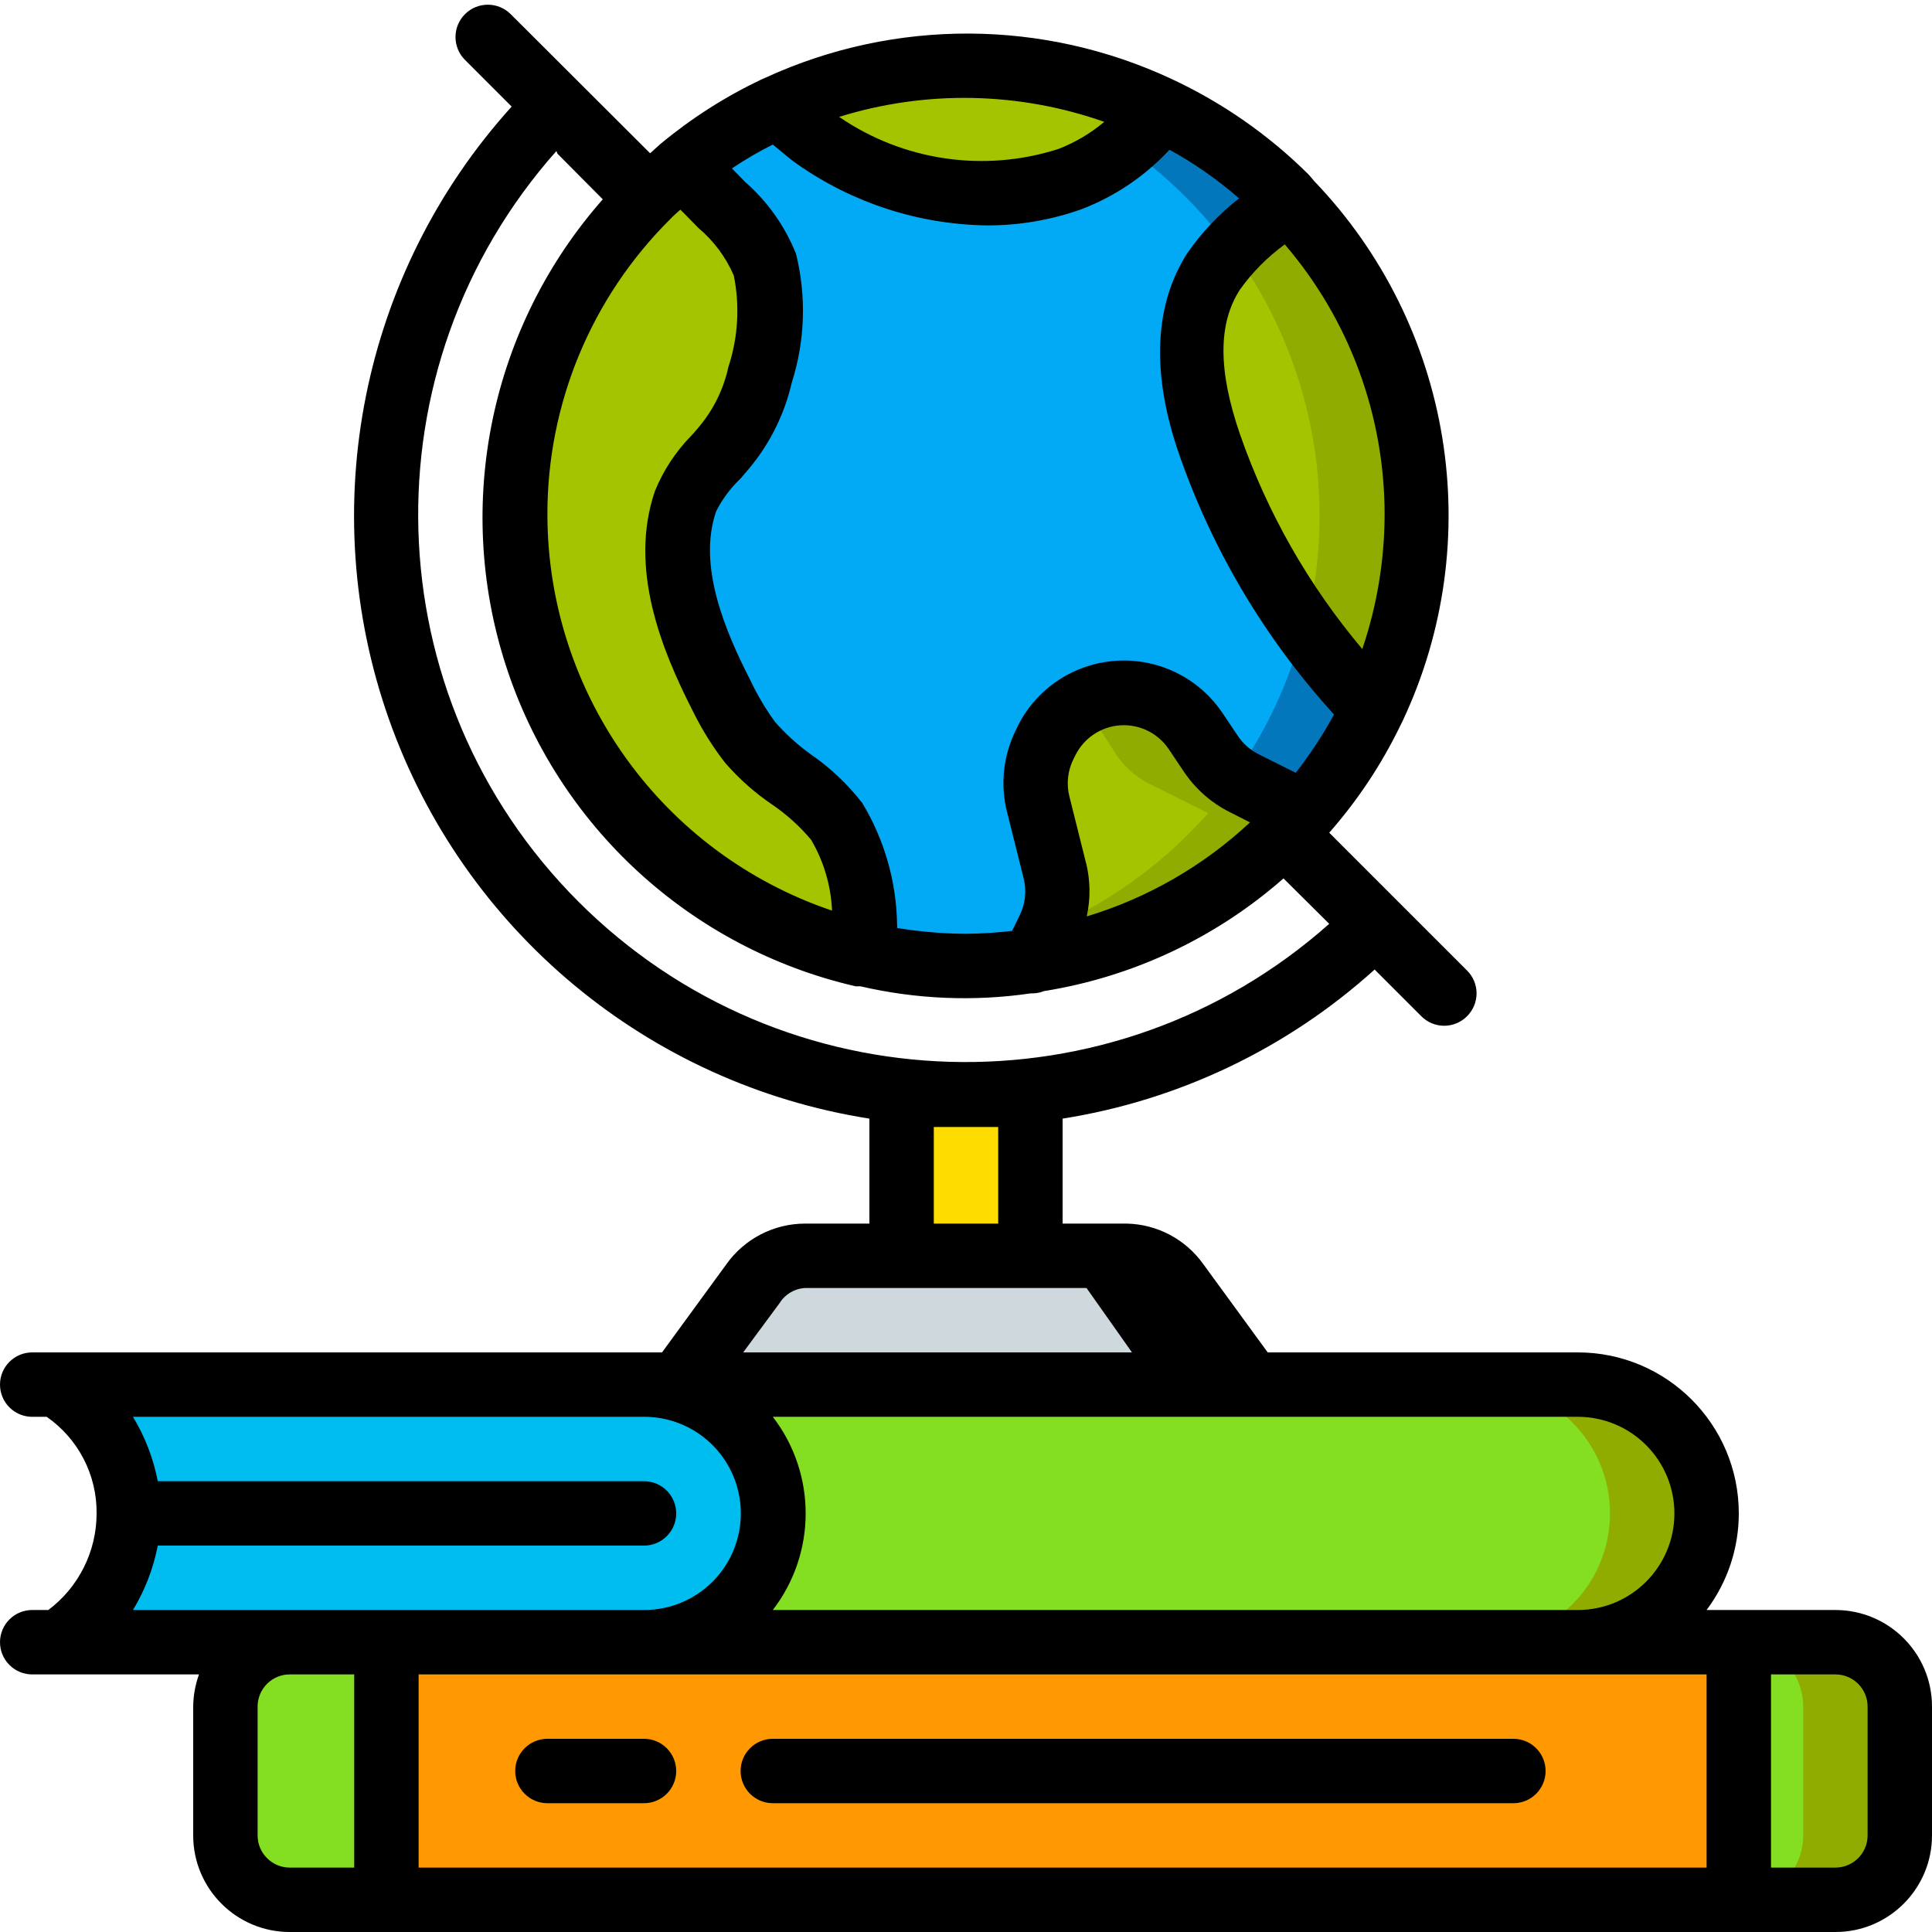 <?xml version="1.0"?>
<svg xmlns="http://www.w3.org/2000/svg" height="512px" viewBox="0 0 60 60" width="512px" class=""><g><g id="Page-1" fill="none" fill-rule="evenodd"><g id="028---Globe-Books" fill-rule="nonzero"><g id="Icons" transform="translate(1 1)"><path id="Shape" d="m23 46c0 2.209-1.791 4-4 4h-18.5c.83 0 2.5-1.79 2.5-4s-1.67-4-2.5-4h18.5c2.209 0 4 1.791 4 4z" fill="#ffeb3a" data-original="#FFEB3A" class="" style="fill:#00BDEF" data-old_color="#ffeb3a"/><path id="Shape" d="m52 46c0 2.209-1.791 4-4 4h-29c1.996-.024 3.668-1.515 3.92-3.495.252-1.98-.994-3.842-2.92-4.365-.326-.089-.662-.136-1-.14h29c2.209 0 4 1.791 4 4z" fill="#9d27b0" data-original="#9D27B0" class="" style="fill:#84DE21" data-old_color="#9d27b0"/><path id="Shape" d="m48 42h-3c2.209 0 4 1.791 4 4s-1.791 4-4 4h3c2.209 0 4-1.791 4-4s-1.791-4-4-4z" fill="#6a1b9a" data-original="#6A1B9A" class="" style="fill:#90AC00" data-old_color="#6a1b9a"/><path id="Shape" d="m8 50h3v8h-3c-1.105 0-2-.895-2-2v-4c0-1.105.895-2 2-2z" fill="#9d27b0" data-original="#9D27B0" class="" style="fill:#84DE21" data-old_color="#9d27b0"/><path id="Shape" d="m58 52v4c0 1.105-.895 2-2 2h-3v-8h3c1.105 0 2 .895 2 2z" fill="#9d27b0" data-original="#9D27B0" class="" style="fill:#84DE21" data-old_color="#9d27b0"/><path id="Shape" d="m56 50h-3c1.105 0 2 .895 2 2v4c0 1.105-.895 2-2 2h3c1.105 0 2-.895 2-2v-4c0-1.105-.895-2-2-2z" fill="#6a1b9a" data-original="#6A1B9A" class="" style="fill:#90AC00" data-old_color="#6a1b9a"/><path id="Rectangle-path" d="m11 50h42v8h-42z" fill="#673ab7" data-original="#673AB7" class="" style="fill:#FF9801" data-old_color="#673ab7"/><path id="Shape" d="m37.86 42-2.26-3.16c-.369-.519-.963-.831-1.6-.84h-10c-.647-0-1.255.313-1.63.84l-2.23 3.16z" fill="#ff9801" data-original="#FF9801" class="" style="fill:#CFD8DC" data-old_color="#ff9801"/><path id="Shape" d="m35.6 38.84c-.369-.519-.963-.831-1.6-.84l-3-0c.647-0 1.255.313 1.63.84l2.23 3.16h3z" fill="#f57c00" data-original="#F57C00" class="active-path" style="fill:#000000" data-old_color="#f57c00"/><path id="Shape" d="m31 32.89v5.11h-4v-5.11c1.329.15 2.671.15 4 0z" fill="#ffdc00" data-original="#FFDC00"/><circle id="Oval" cx="29" cy="15" fill="#02a9f4" r="14" data-original="#02A9F4" class=""/><path id="Shape" d="m38.9 5.1c-3-2.989-7.191-4.459-11.4-4 7.073.806 12.415 6.791 12.415 13.91s-5.342 13.104-12.415 13.91c5.904.637 11.567-2.519 14.13-7.875 2.563-5.356 1.469-11.746-2.73-15.945z" fill="#0377bc" data-original="#0377BC"/><path id="Shape" d="m41.63 21c-2.257-2.349-3.983-5.156-5.06-8.23-.6-1.72-1-3.77.12-5.38.647-.841 1.428-1.57 2.31-2.16 4.087 4.19 5.136 10.48 2.63 15.77z" fill="#a4c400" data-original="#A4C400"/><path id="Shape" d="m39 5.23c-.621.447-1.206.942-1.75 1.48 2.496 3.386 3.337 7.716 2.29 11.79.647.874 1.345 1.709 2.09 2.5 2.506-5.29 1.457-11.58-2.63-15.77z" fill="#90ac00" data-original="#90AC00" class=""/><g fill="#a4c400"><path id="Shape" d="m35.1 2.4c-.734.972-1.724 1.72-2.86 2.16-2.719.886-5.698.406-8-1.29-.423-.304-.824-.639-1.2-1 3.835-1.772 8.264-1.724 12.06.13z" data-original="#A4C400"/><path id="Shape" d="m26 28.66c-4.992-1.099-8.988-4.832-10.424-9.737-1.437-4.905-.086-10.204 3.524-13.823.34-.34.7-.66 1.06-1l1.09 1.09c.643.542 1.149 1.227 1.48 2 .26 1.129.208 2.308-.15 3.41-.186.818-.559 1.581-1.09 2.23-.5.492-.909 1.067-1.21 1.7-.7 2 .2 4.26 1.12 6.06.243.507.534.989.87 1.44.74.93 2 1.45 2.68 2.44.84 1.2.82 2.8 1.05 4.19z" data-original="#A4C400"/><path id="Shape" d="m39.51 24.25c-.19.22-.4.44-.61.65-2.11 2.138-4.852 3.54-7.82 4l.48-1c.285-.57.356-1.223.2-1.84l-.52-2.06c-.15-.621-.08-1.275.2-1.85l.06-.15c.321-.633.877-1.114 1.55-1.34 1.146-.381 2.405.048 3.08 1.05l.46.71c.25.384.595.697 1 .91z" data-original="#A4C400"/></g><path id="Shape" d="m37.64 23.32c-.405-.213-.75-.526-1-.91l-.46-.71c-.675-1.002-1.934-1.431-3.08-1.05-.228.08-.443.191-.64.33.286.192.534.437.73.72l.46.71c.25.384.595.697 1 .91l1.87.93c-.19.22-.4.44-.61.65-1.244 1.241-2.709 2.238-4.32 2.94l-.48 1c2.968-.46 5.71-1.862 7.82-4 .21-.21.42-.43.61-.65z" fill="#90ac00" data-original="#90AC00" class=""/></g><g id="Icons_copy" fill="#000"><path id="Shape" d="m57 50h-4c.649-.865 1-1.918 1-3 0-2.761-2.239-5-5-5h-9.63l-2-2.74c-.548-.77-1.426-1.237-2.37-1.26h-2v-3.26c3.611-.571 6.978-2.179 9.69-4.63l1.45 1.45c.188.189.443.296.71.296s.522-.106.71-.296c.189-.188.296-.443.296-.71s-.106-.522-.296-.71l-4.28-4.28c.889-1.01 1.636-2.137 2.22-3.35l.06-.12c2.644-5.62 1.55-12.288-2.75-16.77-.06-.07-.12-.15-.19-.22-1.228-1.215-2.655-2.209-4.22-2.94-3.988-1.869-8.595-1.891-12.6-.06l-.18.08c-1.119.534-2.167 1.206-3.12 2l-.31.28-4.33-4.32c-.392-.392-1.028-.392-1.42 0s-.392 1.028 0 1.42l1.45 1.45c-4.667 5.161-6.13 12.465-3.811 19.026 2.319 6.561 8.047 11.323 14.921 12.404v3.26h-2c-.969.001-1.878.471-2.44 1.26l-2 2.74h-19.56c-.552 0-1 .448-1 1s.448 1 1 1h.45c.981.682 1.562 1.805 1.55 3 0 1.18-.556 2.292-1.5 3h-.5c-.552 0-1 .448-1 1s.448 1 1 1h5.18c-.116.321-.177.659-.18 1v4c0 1.657 1.343 3 3 3h48c1.657 0 3-1.343 3-3v-4c0-1.657-1.343-3-3-3zm-5-3c0 1.657-1.343 3-3 3h-25c1.361-1.769 1.361-4.231 0-6h25c.796 0 1.559.316 2.121.879.563.563.879 1.326.879 2.121zm-22-18c-.717-.004-1.432-.065-2.14-.18.005-.033.005-.067 0-.1-.019-1.333-.392-2.638-1.08-3.78-.455-.587-.998-1.1-1.61-1.52-.403-.291-.772-.627-1.1-1-.293-.402-.548-.83-.76-1.28-.8-1.56-1.65-3.58-1.07-5.26.192-.381.45-.727.76-1.02l.29-.34c.632-.767 1.077-1.671 1.3-2.64.413-1.296.458-2.68.13-4-.343-.858-.884-1.622-1.58-2.23l-.41-.42c.407-.274.831-.521 1.27-.74.25.2.49.42.75.6 1.724 1.212 3.773 1.877 5.88 1.91 1.005.006 2.003-.164 2.95-.5 1.043-.398 1.981-1.031 2.74-1.85.772.425 1.496.931 2.16 1.51-.624.488-1.17 1.068-1.62 1.72-1 1.58-1.13 3.69-.23 6.26 1.04 2.98 2.673 5.718 4.8 8.05-.347.634-.745 1.24-1.19 1.81l-1.16-.58c-.259-.131-.48-.328-.64-.57l-.47-.7c-.73-1.09-1.983-1.71-3.292-1.63-1.309.08-2.477.849-3.068 2.02l-.06.13c-.39.783-.49 1.68-.28 2.53l.52 2.08c.098.39.051.802-.13 1.16l-.23.47c-.475.055-.952.085-1.43.09zm-9.19-22.19c.1-.11.21-.2.32-.3.024.029.051.056.08.08l.48.49c.477.401.854.908 1.1 1.48.19.945.132 1.924-.17 2.84-.146.672-.451 1.3-.89 1.83-.09.1-.17.21-.27.31-.481.492-.861 1.073-1.12 1.71-.82 2.4.2 4.92 1.18 6.84.278.566.613 1.102 1 1.6.434.5.931.94 1.48 1.31.443.305.844.668 1.19 1.08.393.669.616 1.425.65 2.2-5.271-1.78-8.824-6.717-8.84-12.28-.01-3.45 1.362-6.759 3.81-9.19zm12.92 20-.52-2.08c-.098-.39-.051-.802.13-1.16l.06-.12c.268-.535.801-.888 1.398-.925.598-.037 1.17.247 1.502.745l.47.7c.358.532.847.963 1.42 1.25l.63.32c-1.444 1.349-3.178 2.348-5.07 2.92.12-.548.113-1.115-.02-1.66zm8.58-6.65c-1.664-1.972-2.952-4.233-3.8-6.67-.69-2-.68-3.45 0-4.5.386-.538.855-1.01 1.39-1.4 2.008 2.341 3.108 5.326 3.1 8.41-.005 1.411-.238 2.813-.69 4.15zm-8-16.39c-.431.367-.921.657-1.45.86-2.3.734-4.809.365-6.8-1 2.695-.838 5.589-.782 8.25.16zm-17 1 1.41 1.42c-3.482 3.948-4.629 9.438-3.019 14.45s5.739 8.807 10.869 9.99h.15c1.734.403 3.528.478 5.29.22h.07c.117-.003.232-.027.34-.07 2.761-.441 5.34-1.655 7.44-3.5l1.42 1.41c-6.728 5.979-16.949 5.678-23.314-.686s-6.665-16.586-.686-23.314zm11.69 30.23h1 1v3h-2zm-4.79 5.47c.171-.276.466-.451.79-.47h10c.325-.002.631.155.82.42l1.1 1.58h-13.84zm-19.31 7.53h15.1c.552 0 1-.448 1-1s-.448-1-1-1h-15.1c-.137-.707-.398-1.384-.77-2l15.87 0c1.214-.003 2.311.726 2.777 1.848.466 1.121.211 2.413-.647 3.272-.565.565-1.331.882-2.13.88l-15.87 0c.372-.616.633-1.293.77-2zm3.1 9v-4c0-.552.448-1 1-1h2v6h-2c-.552 0-1-.448-1-1zm5 1v-6h40v6zm45-1c0 .552-.448 1-1 1h-2v-6h2c.552 0 1 .448 1 1z" data-original="#000" class=""/><path id="Shape" d="m20 54h-3c-.552 0-1 .448-1 1s.448 1 1 1h3c.552 0 1-.448 1-1s-.448-1-1-1z" data-original="#000" class=""/><path id="Shape" d="m47 54h-23c-.552 0-1 .448-1 1s.448 1 1 1h23c.552 0 1-.448 1-1s-.448-1-1-1z" data-original="#000" class=""/></g></g></g></g> </svg>
